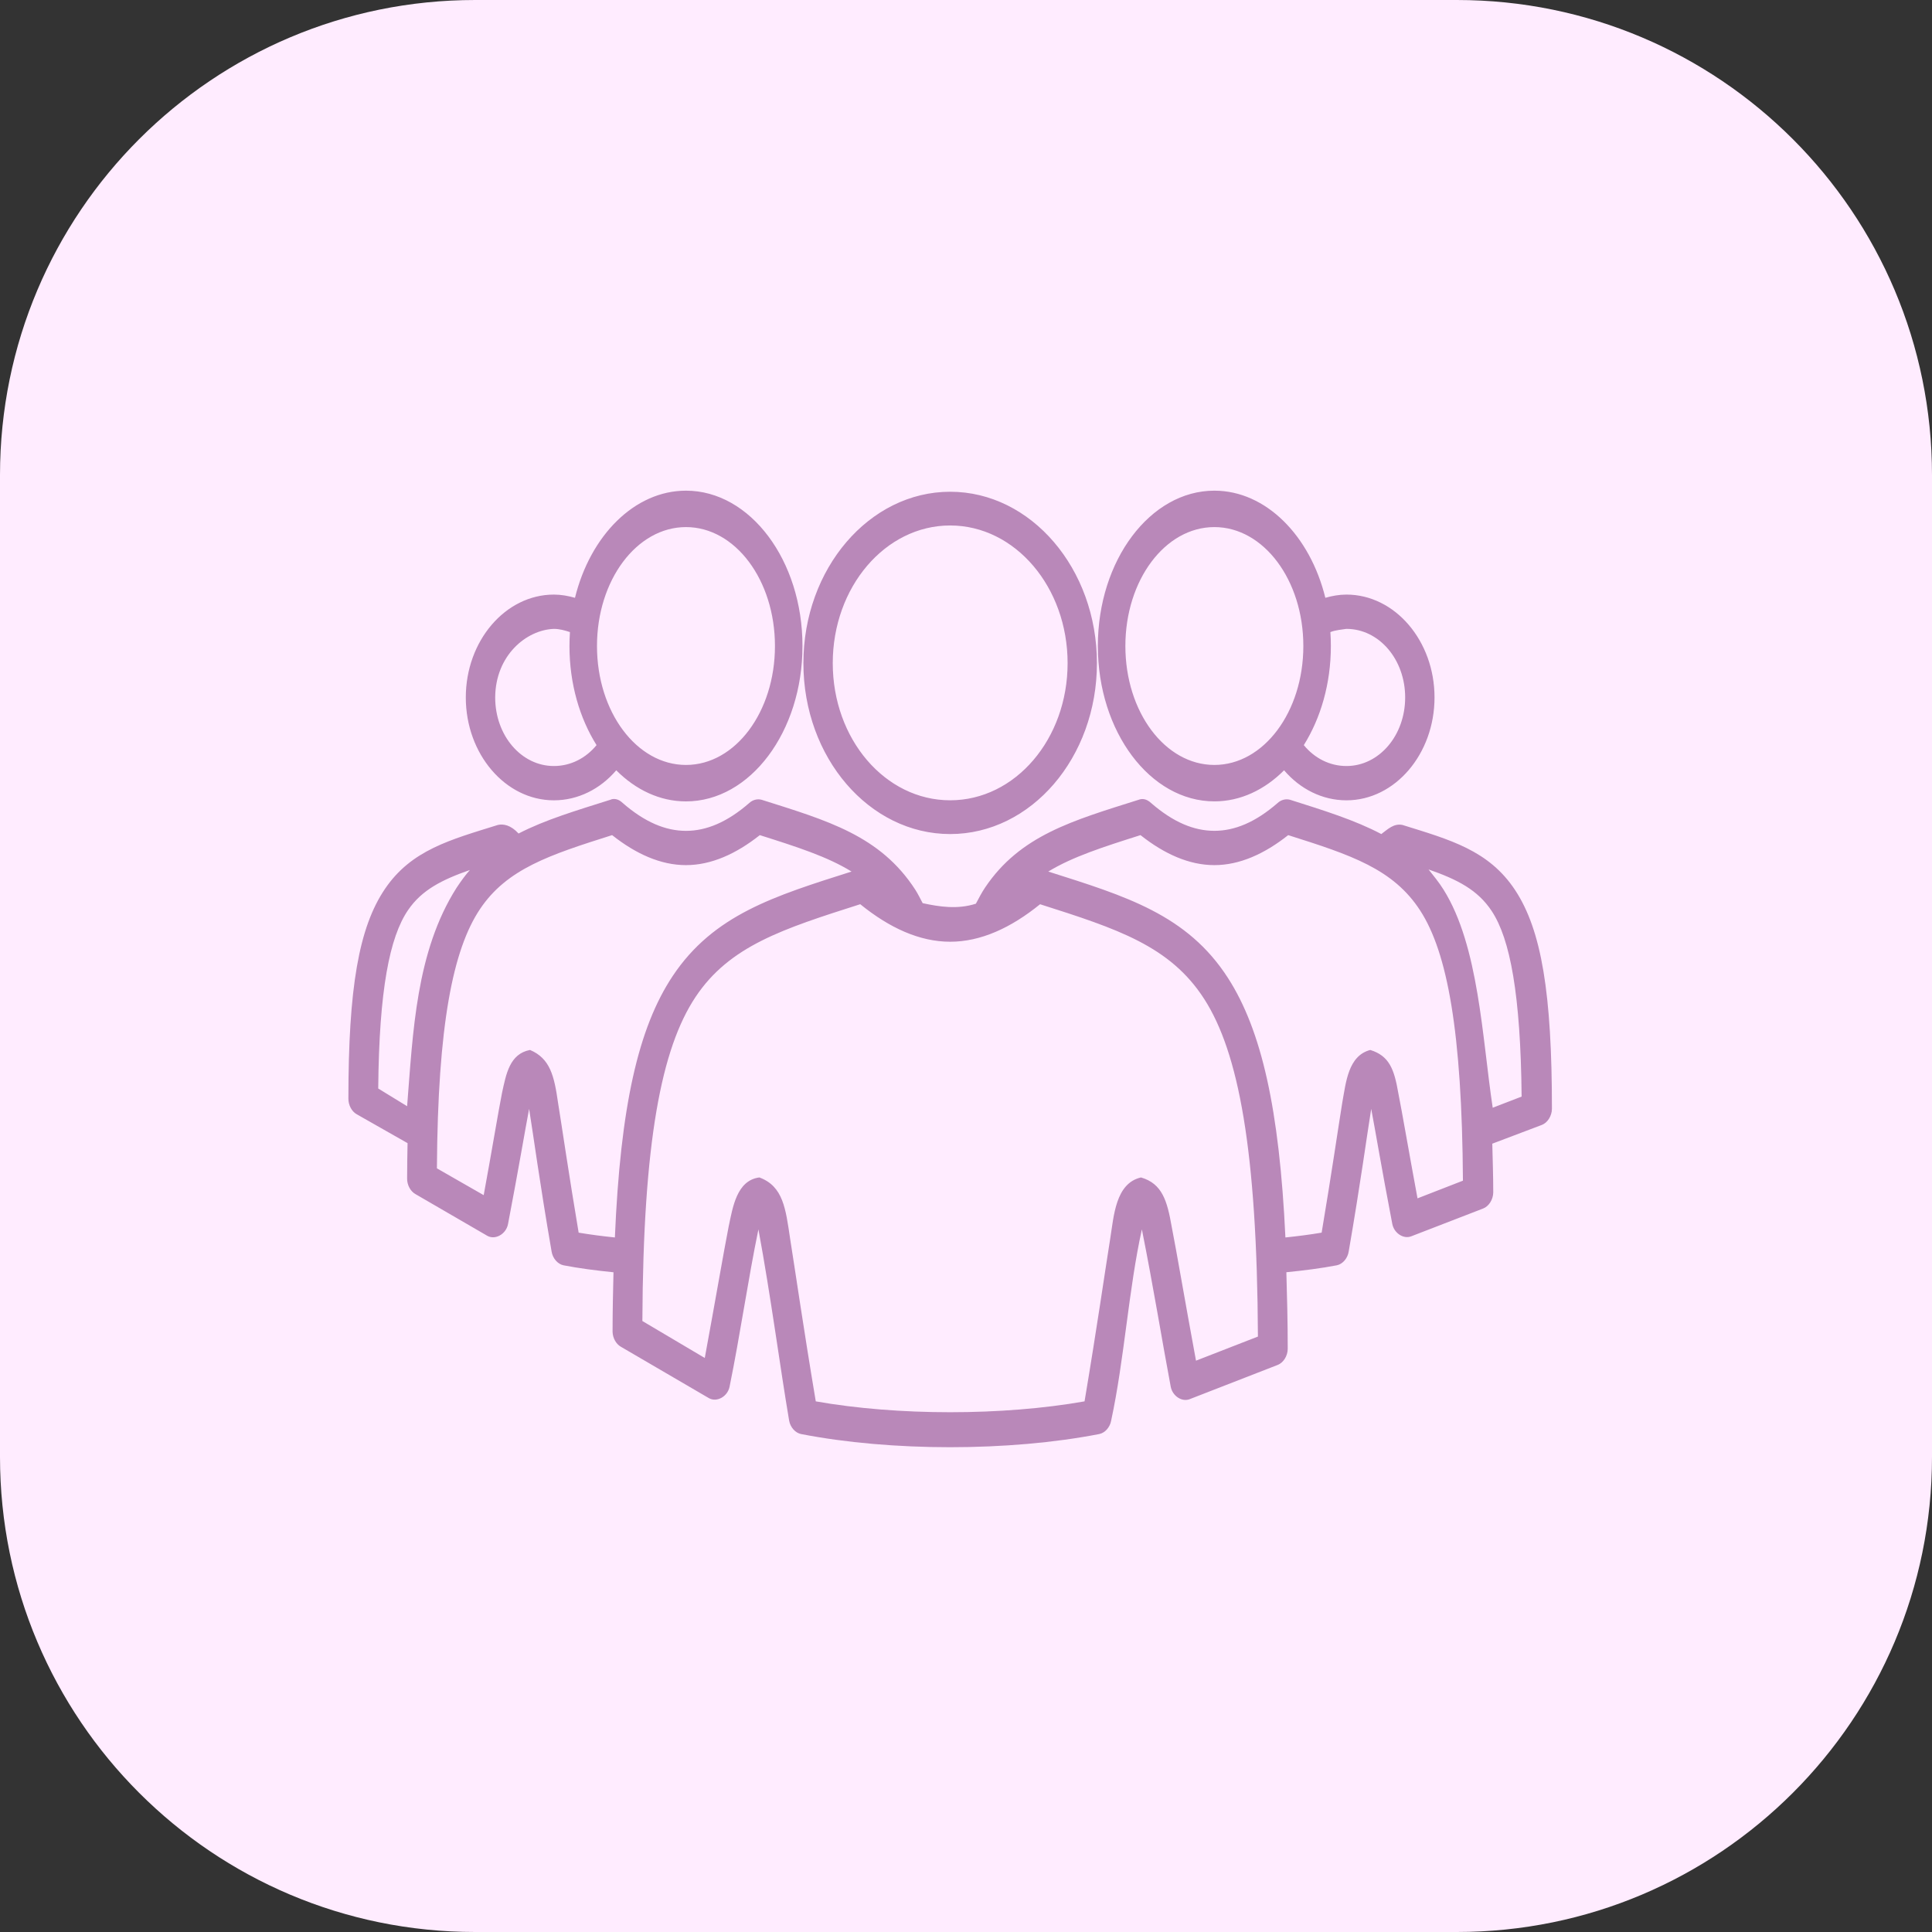 <svg width="61" height="61" viewBox="0 0 61 61" fill="none" xmlns="http://www.w3.org/2000/svg">
<rect x="0" y="0" width="61" height="61" fill="#333333" stroke="none"/>
<path d="M0 15C0 6.716 6.716 0 15 0H46C54.284 0 61 6.716 61 15V46C61 54.284 54.284 61 46 61H15C6.716 61 0 54.284 0 46V15Z" fill="#FFECFF"/>
<path d="M21.659 15.492C20.031 15.492 18.637 16.914 18.154 18.875C17.942 18.814 17.716 18.773 17.488 18.773C15.958 18.773 14.707 20.234 14.707 22.021C14.707 23.808 15.958 25.269 17.488 25.269C18.253 25.269 18.954 24.91 19.457 24.321C20.072 24.937 20.834 25.303 21.659 25.303C23.685 25.303 25.337 23.102 25.337 20.397C25.337 17.693 23.685 15.492 21.659 15.492ZM38.342 15.492C36.316 15.492 34.663 17.693 34.663 20.397C34.663 23.102 36.316 25.302 38.342 25.302C39.166 25.302 39.928 24.937 40.543 24.321C41.047 24.91 41.747 25.269 42.512 25.269C44.043 25.269 45.293 23.808 45.293 22.021C45.293 20.234 44.043 18.773 42.512 18.773C42.284 18.773 42.059 18.813 41.846 18.875C41.364 16.914 39.969 15.492 38.342 15.492ZM30 15.526C27.446 15.526 25.366 17.956 25.366 20.938C25.366 23.921 27.446 26.334 30 26.334C32.554 26.334 34.634 23.921 34.634 20.938C34.634 17.956 32.554 15.526 30 15.526ZM30 16.591C32.053 16.591 33.708 18.54 33.708 20.938C33.708 23.336 32.053 25.268 30 25.268C27.947 25.268 26.293 23.336 26.293 20.938C26.293 18.541 27.947 16.591 30 16.591ZM21.659 16.642C23.216 16.642 24.468 18.319 24.468 20.397C24.468 22.476 23.216 24.152 21.659 24.152C20.102 24.152 18.849 22.476 18.849 20.397C18.849 18.319 20.102 16.642 21.659 16.642ZM38.342 16.642C39.899 16.642 41.151 18.319 41.151 20.397C41.151 22.476 39.898 24.152 38.342 24.152C36.784 24.152 35.532 22.476 35.532 20.397C35.532 18.319 36.784 16.642 38.342 16.642ZM17.488 19.856C17.666 19.856 17.833 19.904 17.995 19.957C17.986 20.101 17.98 20.251 17.98 20.397C17.98 21.589 18.302 22.675 18.835 23.526C18.498 23.938 18.018 24.186 17.488 24.186C16.459 24.186 15.635 23.223 15.635 22.021C15.642 20.695 16.618 19.887 17.488 19.856L17.488 19.856ZM42.512 19.856C43.541 19.856 44.366 20.819 44.366 22.021C44.366 23.223 43.541 24.186 42.512 24.186C41.983 24.186 41.502 23.938 41.166 23.526C41.698 22.675 42.02 21.589 42.02 20.397C42.02 20.25 42.015 20.1 42.005 19.957C42.179 19.889 42.363 19.881 42.512 19.855L42.512 19.856ZM19.269 25.252C18.184 25.595 17.211 25.884 16.373 26.317C16.123 26.044 15.886 26.008 15.721 26.046C14.22 26.514 12.992 26.835 12.159 28.059C11.325 29.284 11 31.208 11 34.689C10.999 34.892 11.104 35.091 11.261 35.18L12.868 36.093C12.862 36.459 12.854 36.815 12.854 37.21C12.852 37.413 12.958 37.611 13.114 37.7L15.388 39.02C15.639 39.159 15.98 38.964 16.04 38.648C16.395 36.79 16.571 35.719 16.706 35.011C16.845 35.871 17.034 37.302 17.415 39.51C17.448 39.728 17.606 39.912 17.792 39.95C18.288 40.046 18.823 40.115 19.37 40.17C19.356 40.769 19.341 41.382 19.341 42.047C19.345 42.244 19.45 42.435 19.602 42.521L22.382 44.144C22.629 44.284 22.967 44.1 23.034 43.789C23.366 42.167 23.62 40.39 23.946 38.816C24.338 40.93 24.63 43.175 24.916 44.855C24.954 45.066 25.111 45.242 25.293 45.278C28.139 45.832 31.86 45.832 34.706 45.278C34.888 45.242 35.045 45.066 35.083 44.855C35.502 42.908 35.635 40.699 36.053 38.816C36.421 40.653 36.695 42.363 36.965 43.789C37.024 44.079 37.316 44.27 37.559 44.178L40.34 43.096C40.522 43.026 40.656 42.812 40.658 42.588C40.658 41.724 40.637 40.928 40.615 40.169C41.167 40.114 41.707 40.046 42.208 39.95C42.394 39.912 42.552 39.727 42.584 39.51C42.965 37.301 43.155 35.871 43.294 35.011C43.429 35.719 43.604 36.789 43.96 38.647C44.019 38.937 44.312 39.128 44.554 39.036L46.828 38.157C47.01 38.087 47.144 37.873 47.147 37.649C47.147 37.108 47.128 36.6 47.117 36.11L48.681 35.518C48.863 35.448 48.997 35.234 49 35.01C49 31.374 48.673 29.375 47.842 28.11C47.01 26.844 45.781 26.514 44.279 26.046C44.009 25.992 43.823 26.175 43.613 26.334C42.777 25.893 41.81 25.593 40.731 25.251C40.597 25.215 40.449 25.251 40.34 25.353C39.641 25.961 38.985 26.232 38.342 26.232C37.698 26.232 37.042 25.961 36.343 25.353C36.192 25.213 36.055 25.211 35.953 25.251C33.872 25.909 32.21 26.372 31.101 28.025C30.997 28.181 30.904 28.358 30.812 28.533C30.235 28.718 29.662 28.631 29.132 28.516C29.055 28.372 28.984 28.224 28.9 28.093C27.794 26.383 26.129 25.91 24.049 25.252C23.914 25.215 23.766 25.252 23.657 25.353C22.959 25.961 22.302 26.233 21.659 26.233C21.016 26.233 20.36 25.961 19.661 25.353C19.513 25.209 19.362 25.207 19.27 25.252L19.269 25.252ZM19.327 26.368C20.079 26.963 20.863 27.315 21.658 27.315C22.454 27.315 23.238 26.963 23.99 26.368C25.172 26.742 26.127 27.049 26.886 27.518C24.451 28.291 22.528 28.88 21.239 30.817C20.151 32.45 19.588 34.946 19.414 39.071C19.019 39.03 18.636 38.981 18.27 38.919C17.954 37.039 17.751 35.629 17.618 34.808C17.499 33.977 17.372 33.419 16.735 33.151C16.09 33.272 15.98 33.915 15.851 34.504C15.729 35.117 15.533 36.321 15.272 37.735L13.795 36.889C13.822 32.365 14.3 29.979 15.156 28.702C16.008 27.431 17.352 26.993 19.326 26.368L19.327 26.368ZM36.01 26.368C36.761 26.963 37.545 27.315 38.341 27.315C39.137 27.315 39.921 26.963 40.673 26.368C42.647 26.993 43.989 27.431 44.843 28.753C45.699 30.077 46.16 32.575 46.19 37.278L44.756 37.836C44.479 36.344 44.274 35.138 44.148 34.504C44.02 33.765 43.868 33.337 43.264 33.151C42.563 33.334 42.497 34.182 42.381 34.808C42.248 35.629 42.045 37.039 41.729 38.919C41.363 38.981 40.98 39.03 40.585 39.071C40.395 35.007 39.826 32.521 38.775 30.884C37.486 28.876 35.542 28.294 33.098 27.518C33.86 27.054 34.819 26.745 36.009 26.368L36.01 26.368ZM45.104 27.451C46.01 27.767 46.658 28.094 47.102 28.77C47.68 29.65 48.011 31.395 48.043 34.623L47.13 34.975C46.797 32.771 46.694 29.873 45.581 28.094C45.433 27.853 45.25 27.638 45.104 27.451L45.104 27.451ZM14.838 27.467C14.688 27.635 14.552 27.826 14.418 28.026C13.133 30.045 13.04 32.584 12.854 34.927L11.942 34.368C11.97 31.244 12.304 29.586 12.883 28.736C13.317 28.099 13.954 27.777 14.838 27.468L14.838 27.467ZM27.162 28.55C28.081 29.296 29.034 29.734 30 29.734C30.967 29.734 31.919 29.296 32.839 28.55C35.278 29.326 36.947 29.868 38.023 31.544C39.103 33.225 39.69 36.302 39.717 42.2L37.762 42.961C37.405 41.031 37.152 39.528 36.995 38.732C36.852 37.915 36.697 37.371 36.025 37.176C35.219 37.361 35.168 38.4 35.054 39.104C34.89 40.128 34.643 41.862 34.243 44.246C31.657 44.703 28.343 44.703 25.757 44.246C25.357 41.862 25.11 40.128 24.946 39.104C24.807 38.167 24.73 37.454 23.976 37.176C23.259 37.269 23.136 38.117 23.005 38.732C22.851 39.512 22.596 41.012 22.252 42.876L20.282 41.709C20.307 36.046 20.882 33.097 21.962 31.476C23.036 29.864 24.721 29.327 27.161 28.549L27.162 28.55Z" fill="#B988B9"/>
</svg>
